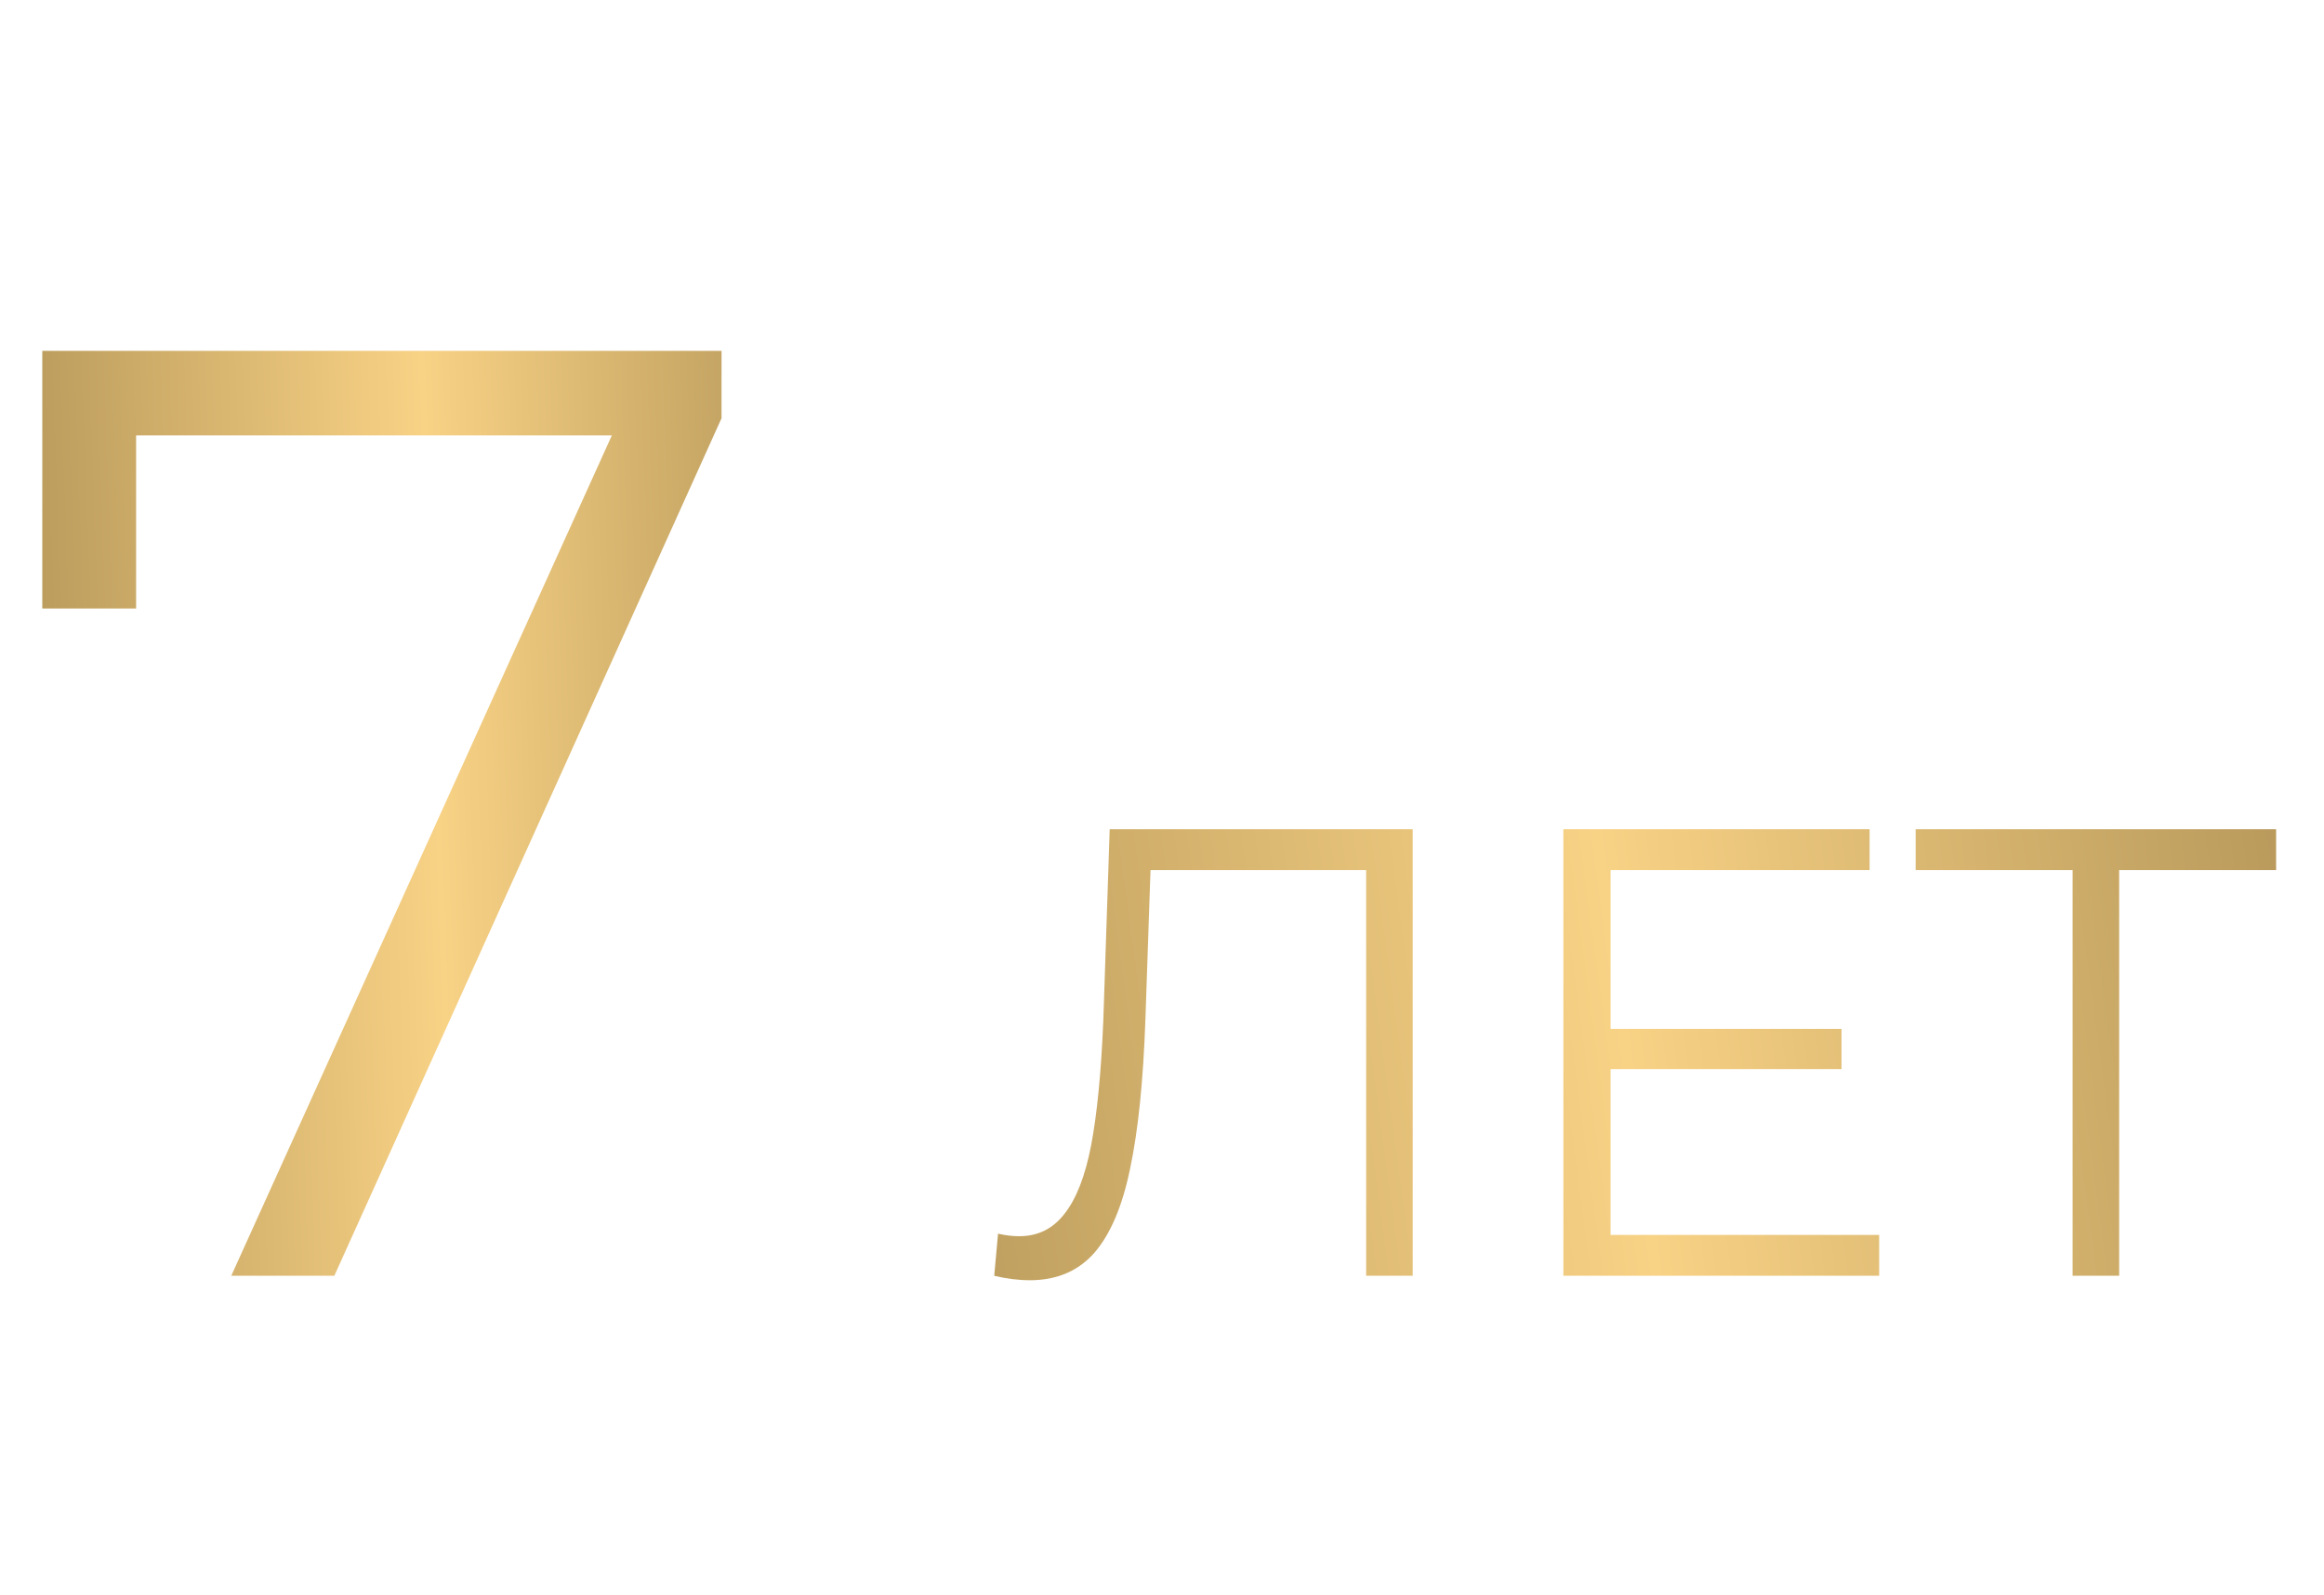 <?xml version="1.0" encoding="UTF-8"?> <svg xmlns="http://www.w3.org/2000/svg" width="51" height="35" viewBox="0 0 51 35" fill="none"> <path d="M15.834 7.7V9.179L7.337 28H5.075L13.427 9.556H2.987V13.355H0.928V7.7H15.834Z" fill="url(#paint0_linear_3080_9)"></path> <path d="M31.002 18.2V28H29.98V19.096H25.248L25.136 22.372C25.089 23.725 24.977 24.817 24.8 25.648C24.632 26.469 24.371 27.085 24.016 27.496C23.661 27.897 23.19 28.098 22.602 28.098C22.35 28.098 22.089 28.065 21.818 28L21.902 27.076C22.061 27.113 22.215 27.132 22.364 27.132C22.775 27.132 23.106 26.969 23.358 26.642C23.619 26.315 23.815 25.811 23.946 25.13C24.077 24.439 24.165 23.529 24.212 22.4L24.352 18.2H31.002ZM41.238 27.104V28H34.308V18.2H41.028V19.096H35.344V22.582H40.412V23.464H35.344V27.104H41.238ZM49.949 19.096H46.505V28H45.483V19.096H42.039V18.2H49.949V19.096Z" fill="url(#paint1_linear_3080_9)"></path> <defs> <linearGradient id="paint0_linear_3080_9" x1="0.203" y1="32.992" x2="19.109" y2="32.316" gradientUnits="userSpaceOnUse"> <stop stop-color="#B29457"></stop> <stop offset="0.526" stop-color="#F8D285"></stop> <stop offset="1" stop-color="#B39558"></stop> </linearGradient> <linearGradient id="paint1_linear_3080_9" x1="18.372" y1="30.025" x2="52.457" y2="25.428" gradientUnits="userSpaceOnUse"> <stop stop-color="#B29457"></stop> <stop offset="0.526" stop-color="#F8D285"></stop> <stop offset="1" stop-color="#B39558"></stop> </linearGradient> </defs> </svg> 